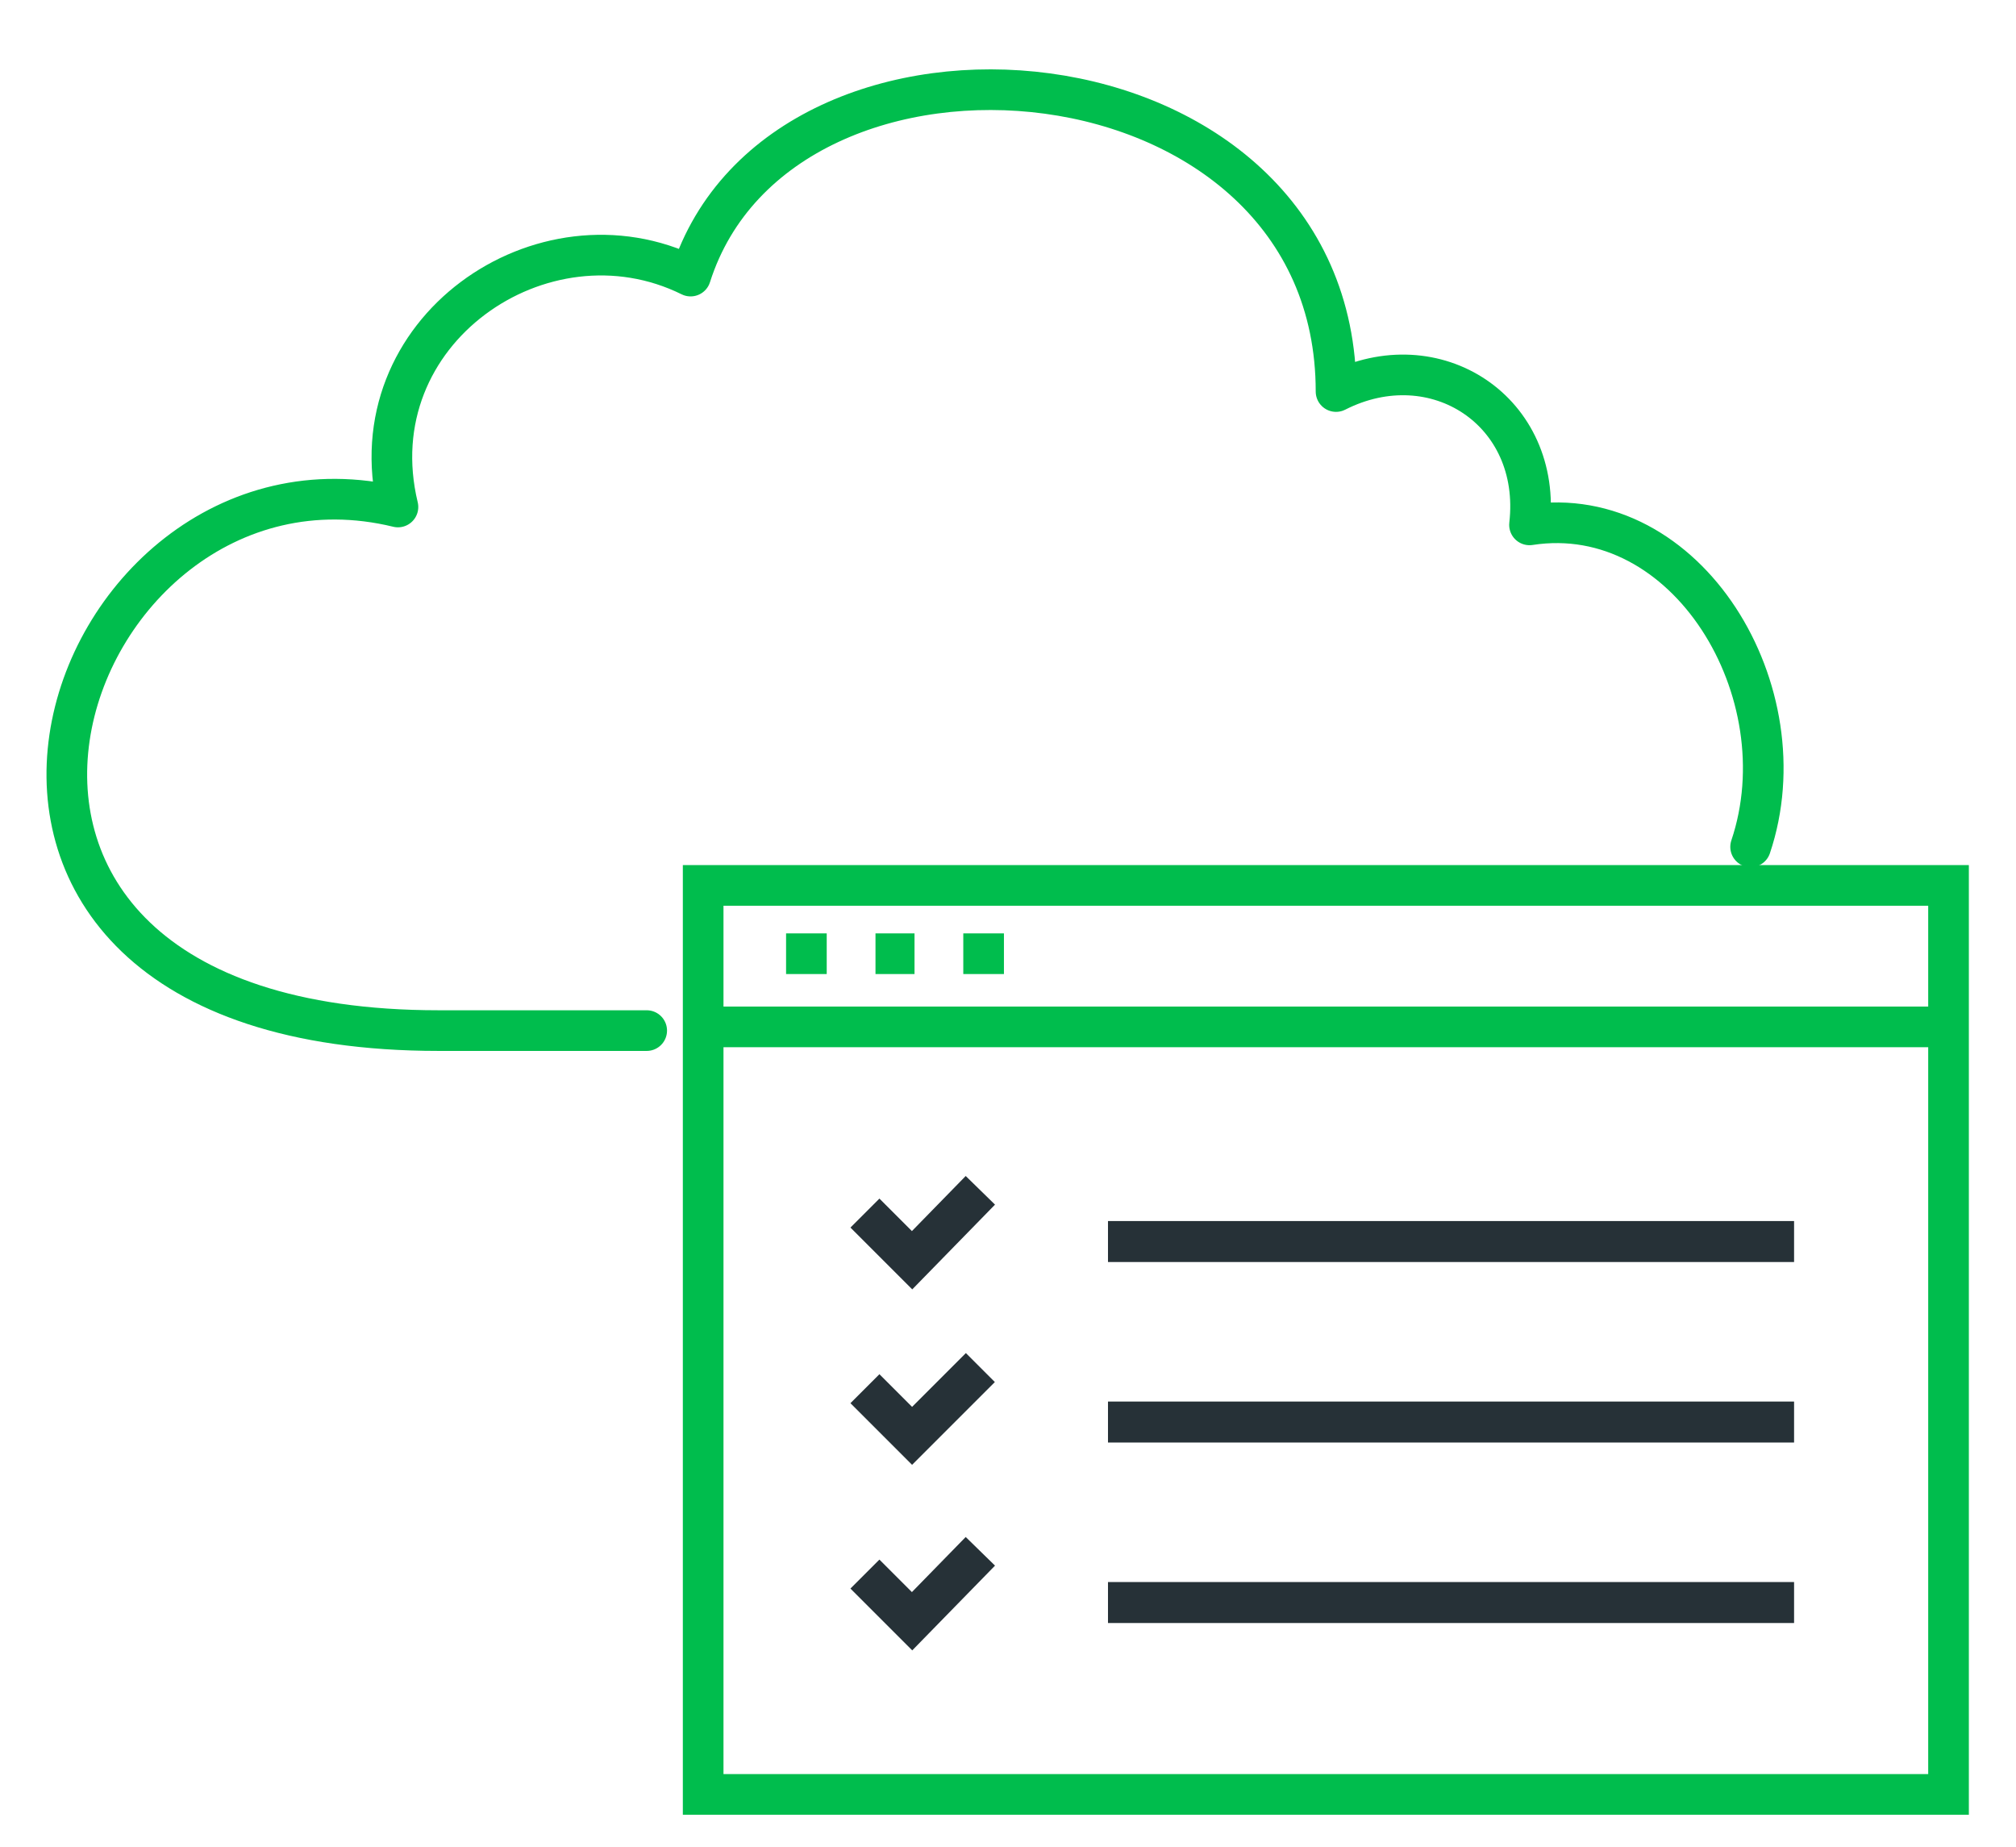 <?xml version="1.0" encoding="utf-8"?>
<!-- Generator: Adobe Illustrator 25.2.1, SVG Export Plug-In . SVG Version: 6.00 Build 0)  -->
<svg version="1.1" id="Layer_1" xmlns="http://www.w3.org/2000/svg" xmlns:xlink="http://www.w3.org/1999/xlink" x="0px" y="0px"
	 width="124px" height="113.6px" viewBox="0 0 124 113.6" style="enable-background:new 0 0 124 113.6;" xml:space="preserve">
<style type="text/css">
	.st0{fill:none;stroke:#00BD4D;stroke-width:2.5;stroke-linecap:round;stroke-linejoin:round;}
	.st1{fill:none;stroke:#263137;stroke-width:2.52;stroke-miterlimit:10;}
	.st2{fill:none;stroke:#00BD4D;stroke-width:2.5;stroke-miterlimit:10;}
	.st3{fill:none;stroke:#00BD4D;stroke-width:2.5;}
</style>
<g id="optimize-performance-icon" transform="translate(-1168.847 -2881.43)">
	<g id="public_hybrid_icon" transform="translate(635.124 1250.72)">
		<g id="Group_2412" transform="translate(535 1631.988)">
			<path id="Path_5714_1_" class="st0" d="M106.4,50.8c3.2-9.5-3.9-21.3-13.6-19.8c0.8-7-5.8-11.3-11.9-8.2
				c0-21.8-34.1-24.7-39.7-7.1c-9.1-4.5-20.6,3.4-18,14.2c-21-5.1-33.7,32.2,2.5,32.2h12.8"/>
		</g>
	</g>
</g>
<g id="converged-networking-icon" transform="translate(-624.898 -2277.272)">
	<g id="advanced-dns-protection-icon" transform="translate(626.148 2278.522)">
		<line id="Line_988" class="st1" x1="109.1" y1="97.3" x2="66.9" y2="97.3"/>
		<line id="Line_990" class="st1" x1="109.1" y1="86.2" x2="66.9" y2="86.2"/>
		<line id="Line_992" class="st1" x1="109.1" y1="75.1" x2="66.9" y2="75.1"/>
		<g id="_12">
			<line id="Line_377" class="st2" x1="42.3" y1="61.9" x2="118.6" y2="61.9"/>
			<line id="Line_378" class="st2" x1="47.1" y1="57.4" x2="49.6" y2="57.4"/>
			<line id="Line_379" class="st2" x1="52.6" y1="57.4" x2="55" y2="57.4"/>
			<line id="Line_380" class="st2" x1="58" y1="57.4" x2="60.5" y2="57.4"/>
			<path id="Path_5711_2_" class="st3" d="M42,109.1V53.2h76.6v55.9L42,109.1z"/>
		</g>
	</g>
</g>
<polyline class="st1" points="53.2,74.6 56.1,77.5 60.3,73.2 "/>
<polyline class="st1" points="53.2,85.4 56.1,88.3 60.3,84.1 "/>
<polyline class="st1" points="53.2,96.8 56.1,99.7 60.3,95.4 "/>
</svg>
